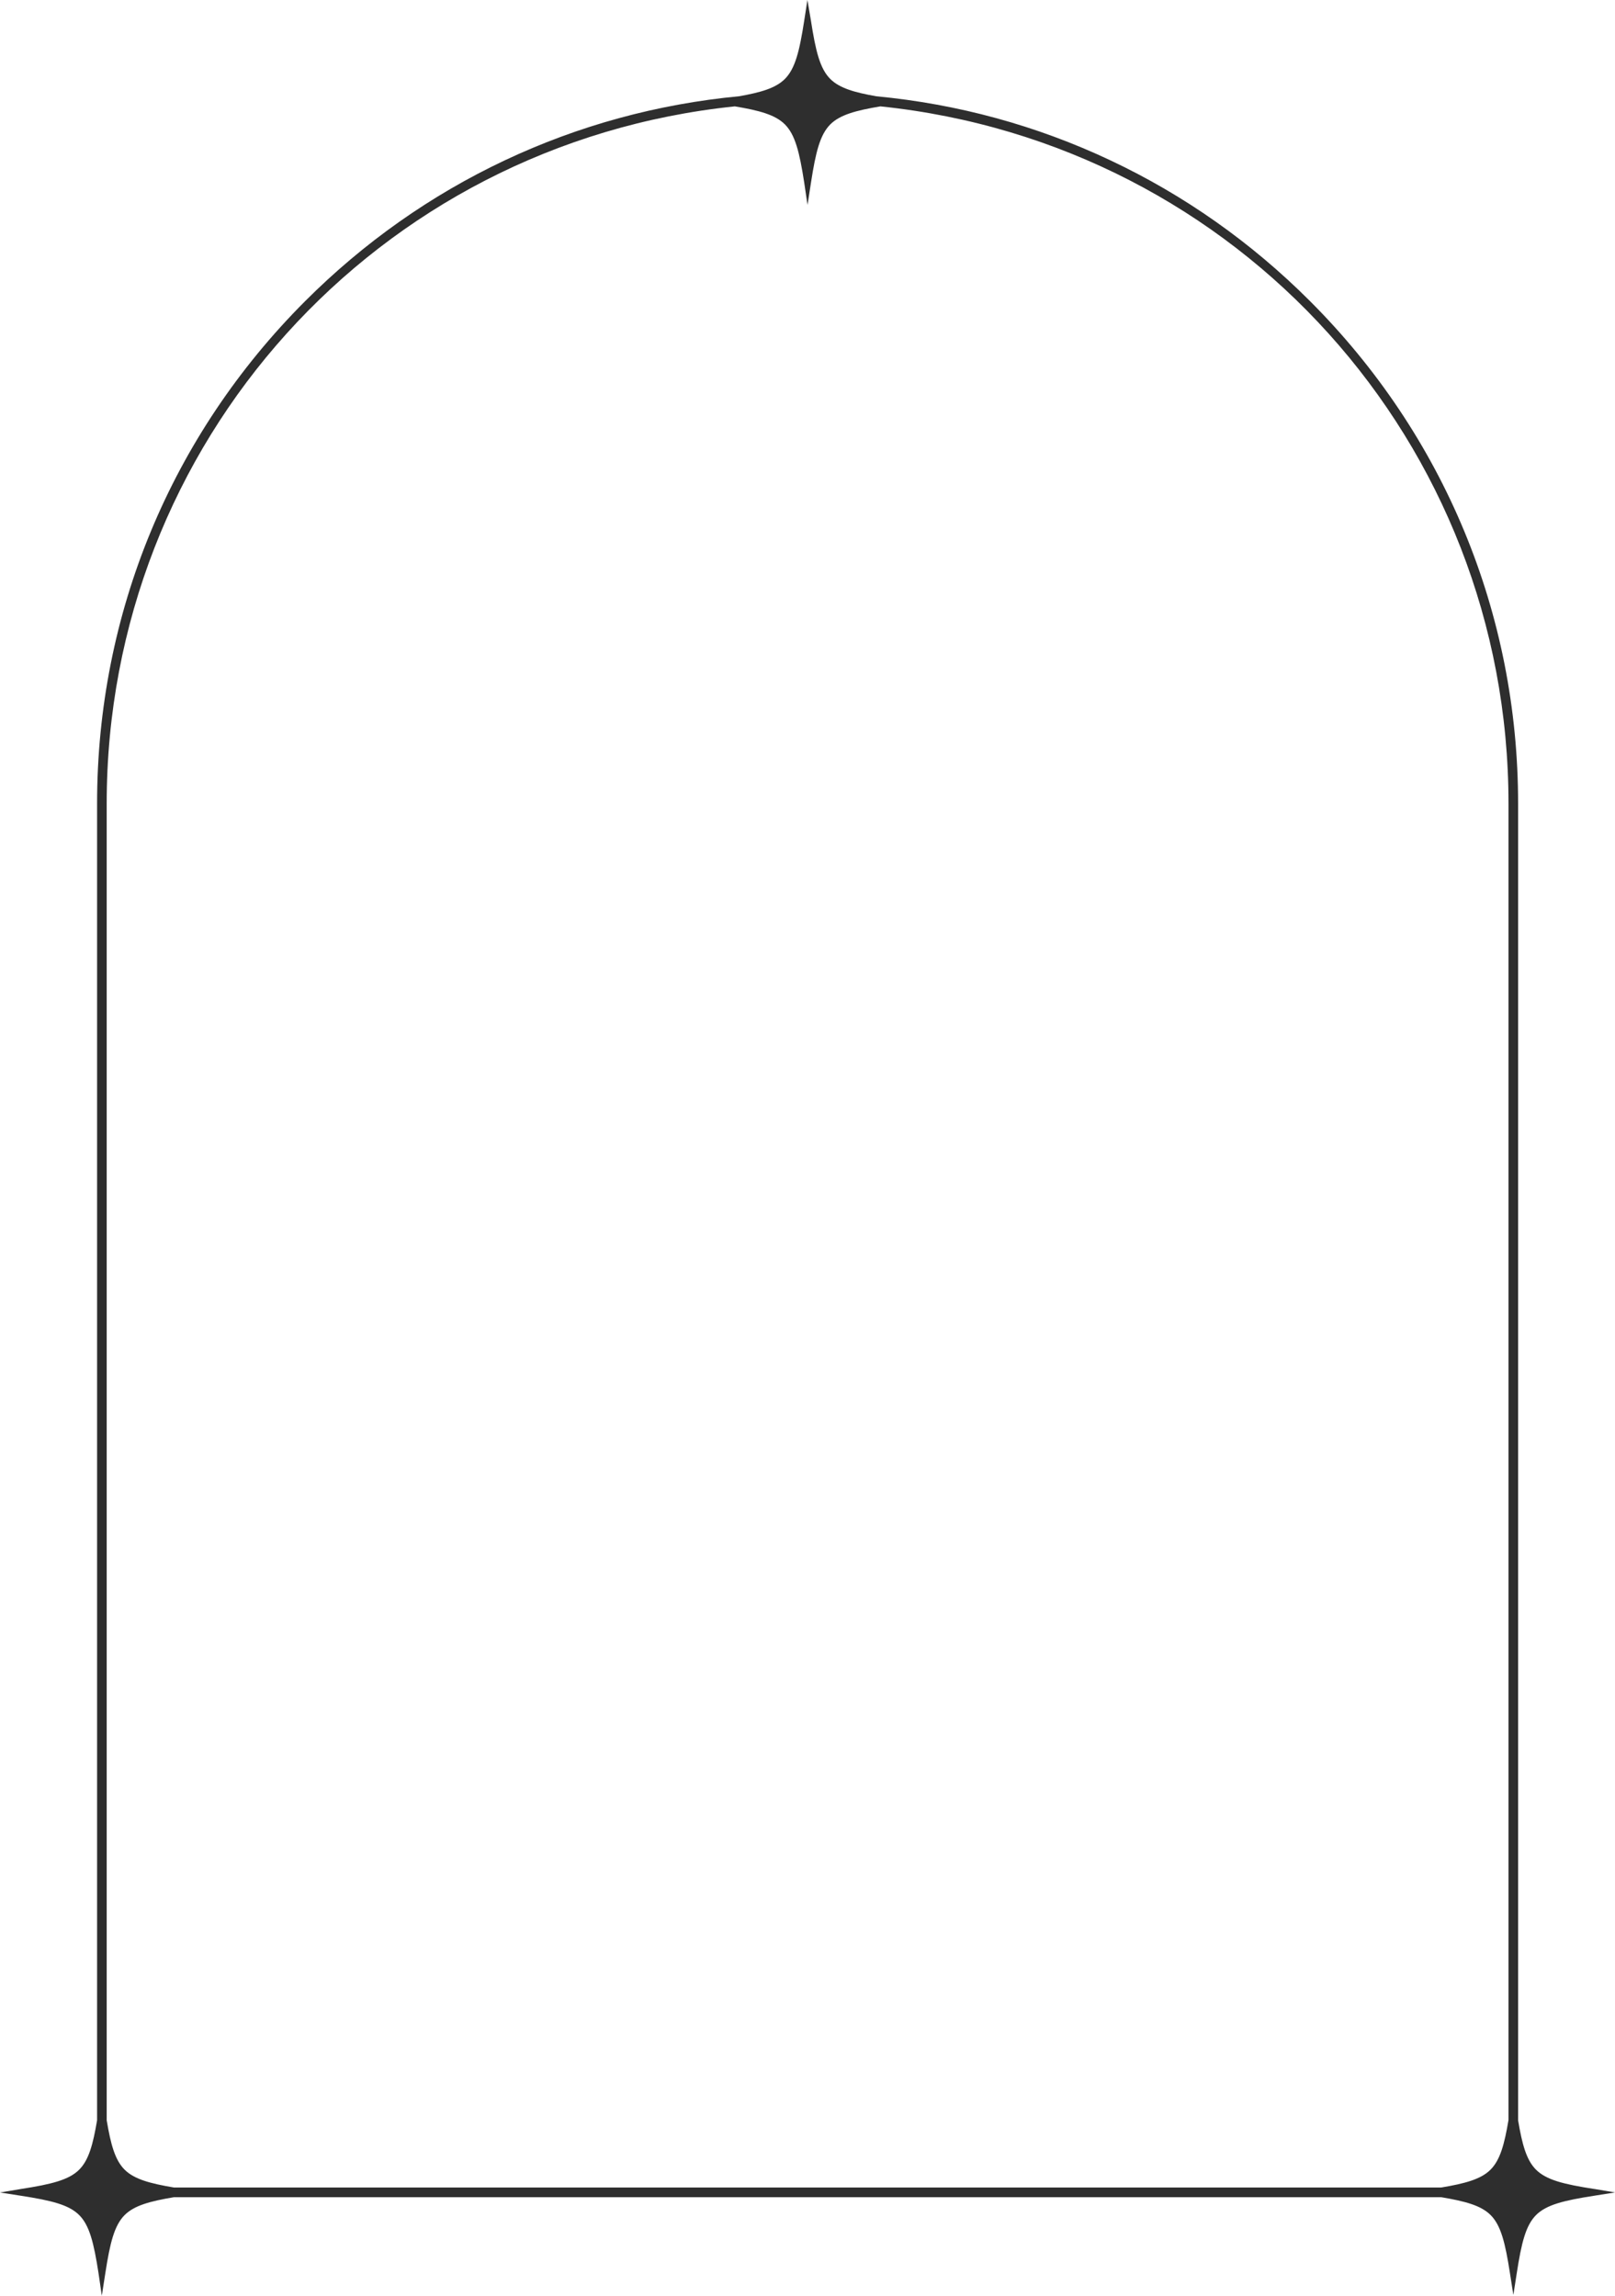 <?xml version="1.0" encoding="UTF-8" standalone="no"?><svg xmlns="http://www.w3.org/2000/svg" xmlns:xlink="http://www.w3.org/1999/xlink" fill="#2e2e2e" height="834.4" preserveAspectRatio="xMidYMid meet" version="1" viewBox="0.0 0.0 587.0 834.4" width="587" zoomAndPan="magnify"><g><g id="change1_1"><path d="M579.36,795.57c-11.04-1.71-17.33-3.27-21.08-7.01-3.5-3.5-5.04-9.24-6.5-17.93V292.04c0-68.98-26.86-133.83-75.64-182.61-21.3-21.3-45.72-38.52-72.6-51.18-26.79-12.63-55.41-20.45-85.05-23.26-7.81-1.38-13.32-2.91-16.71-6.29-3.74-3.74-5.3-10.05-7.02-21.14l-1.29-7.56-1.18,7.62c-1.72,11.04-3.27,17.33-7.01,21.08-3.38,3.38-8.87,4.91-16.6,6.28-29.71,2.82-58.36,10.65-85.15,23.27-26.88,12.67-51.31,29.89-72.6,51.18-48.78,48.78-75.64,113.63-75.64,182.61v478.55c-1.47,8.73-3,14.47-6.5,17.97-3.74,3.74-10.05,5.3-21.13,7.02l-7.64,1.28,7.7,1.2c11.04,1.72,17.33,3.27,21.07,7.01s5.3,10.04,7.02,21.11l1.2,8.2,1.28-8.23c1.71-11.04,3.27-17.33,7.01-21.08,3.5-3.5,9.24-5.04,17.93-6.5h460.6c8.73,1.47,14.47,3,17.97,6.5,3.74,3.74,5.3,10.05,7.02,21.12l1.24,7.91,1.24-7.96c1.71-11.04,3.27-17.33,7.01-21.08,3.74-3.74,10.05-5.3,21.12-7.02l7.57-1.2-7.55-1.27h-.06Zm-31.08-24.99c-1.47,8.73-3.01,14.47-6.51,17.97-3.5,3.5-9.24,5.04-17.93,6.5H63.23c-8.72-1.47-14.45-3.01-17.95-6.5s-5.04-9.24-6.5-17.93V292.04c0-130.97,98.14-239.9,228.3-253.38,8.86,1.48,14.68,3.03,18.2,6.55,3.74,3.74,5.3,10.04,7.02,21.11l1.21,8.16,1.27-8.19c1.71-11.04,3.27-17.33,7.01-21.08,3.51-3.51,9.34-5.06,18.2-6.55,130.16,13.49,228.3,122.41,228.3,253.38v478.55Z"/></g></g></svg>
